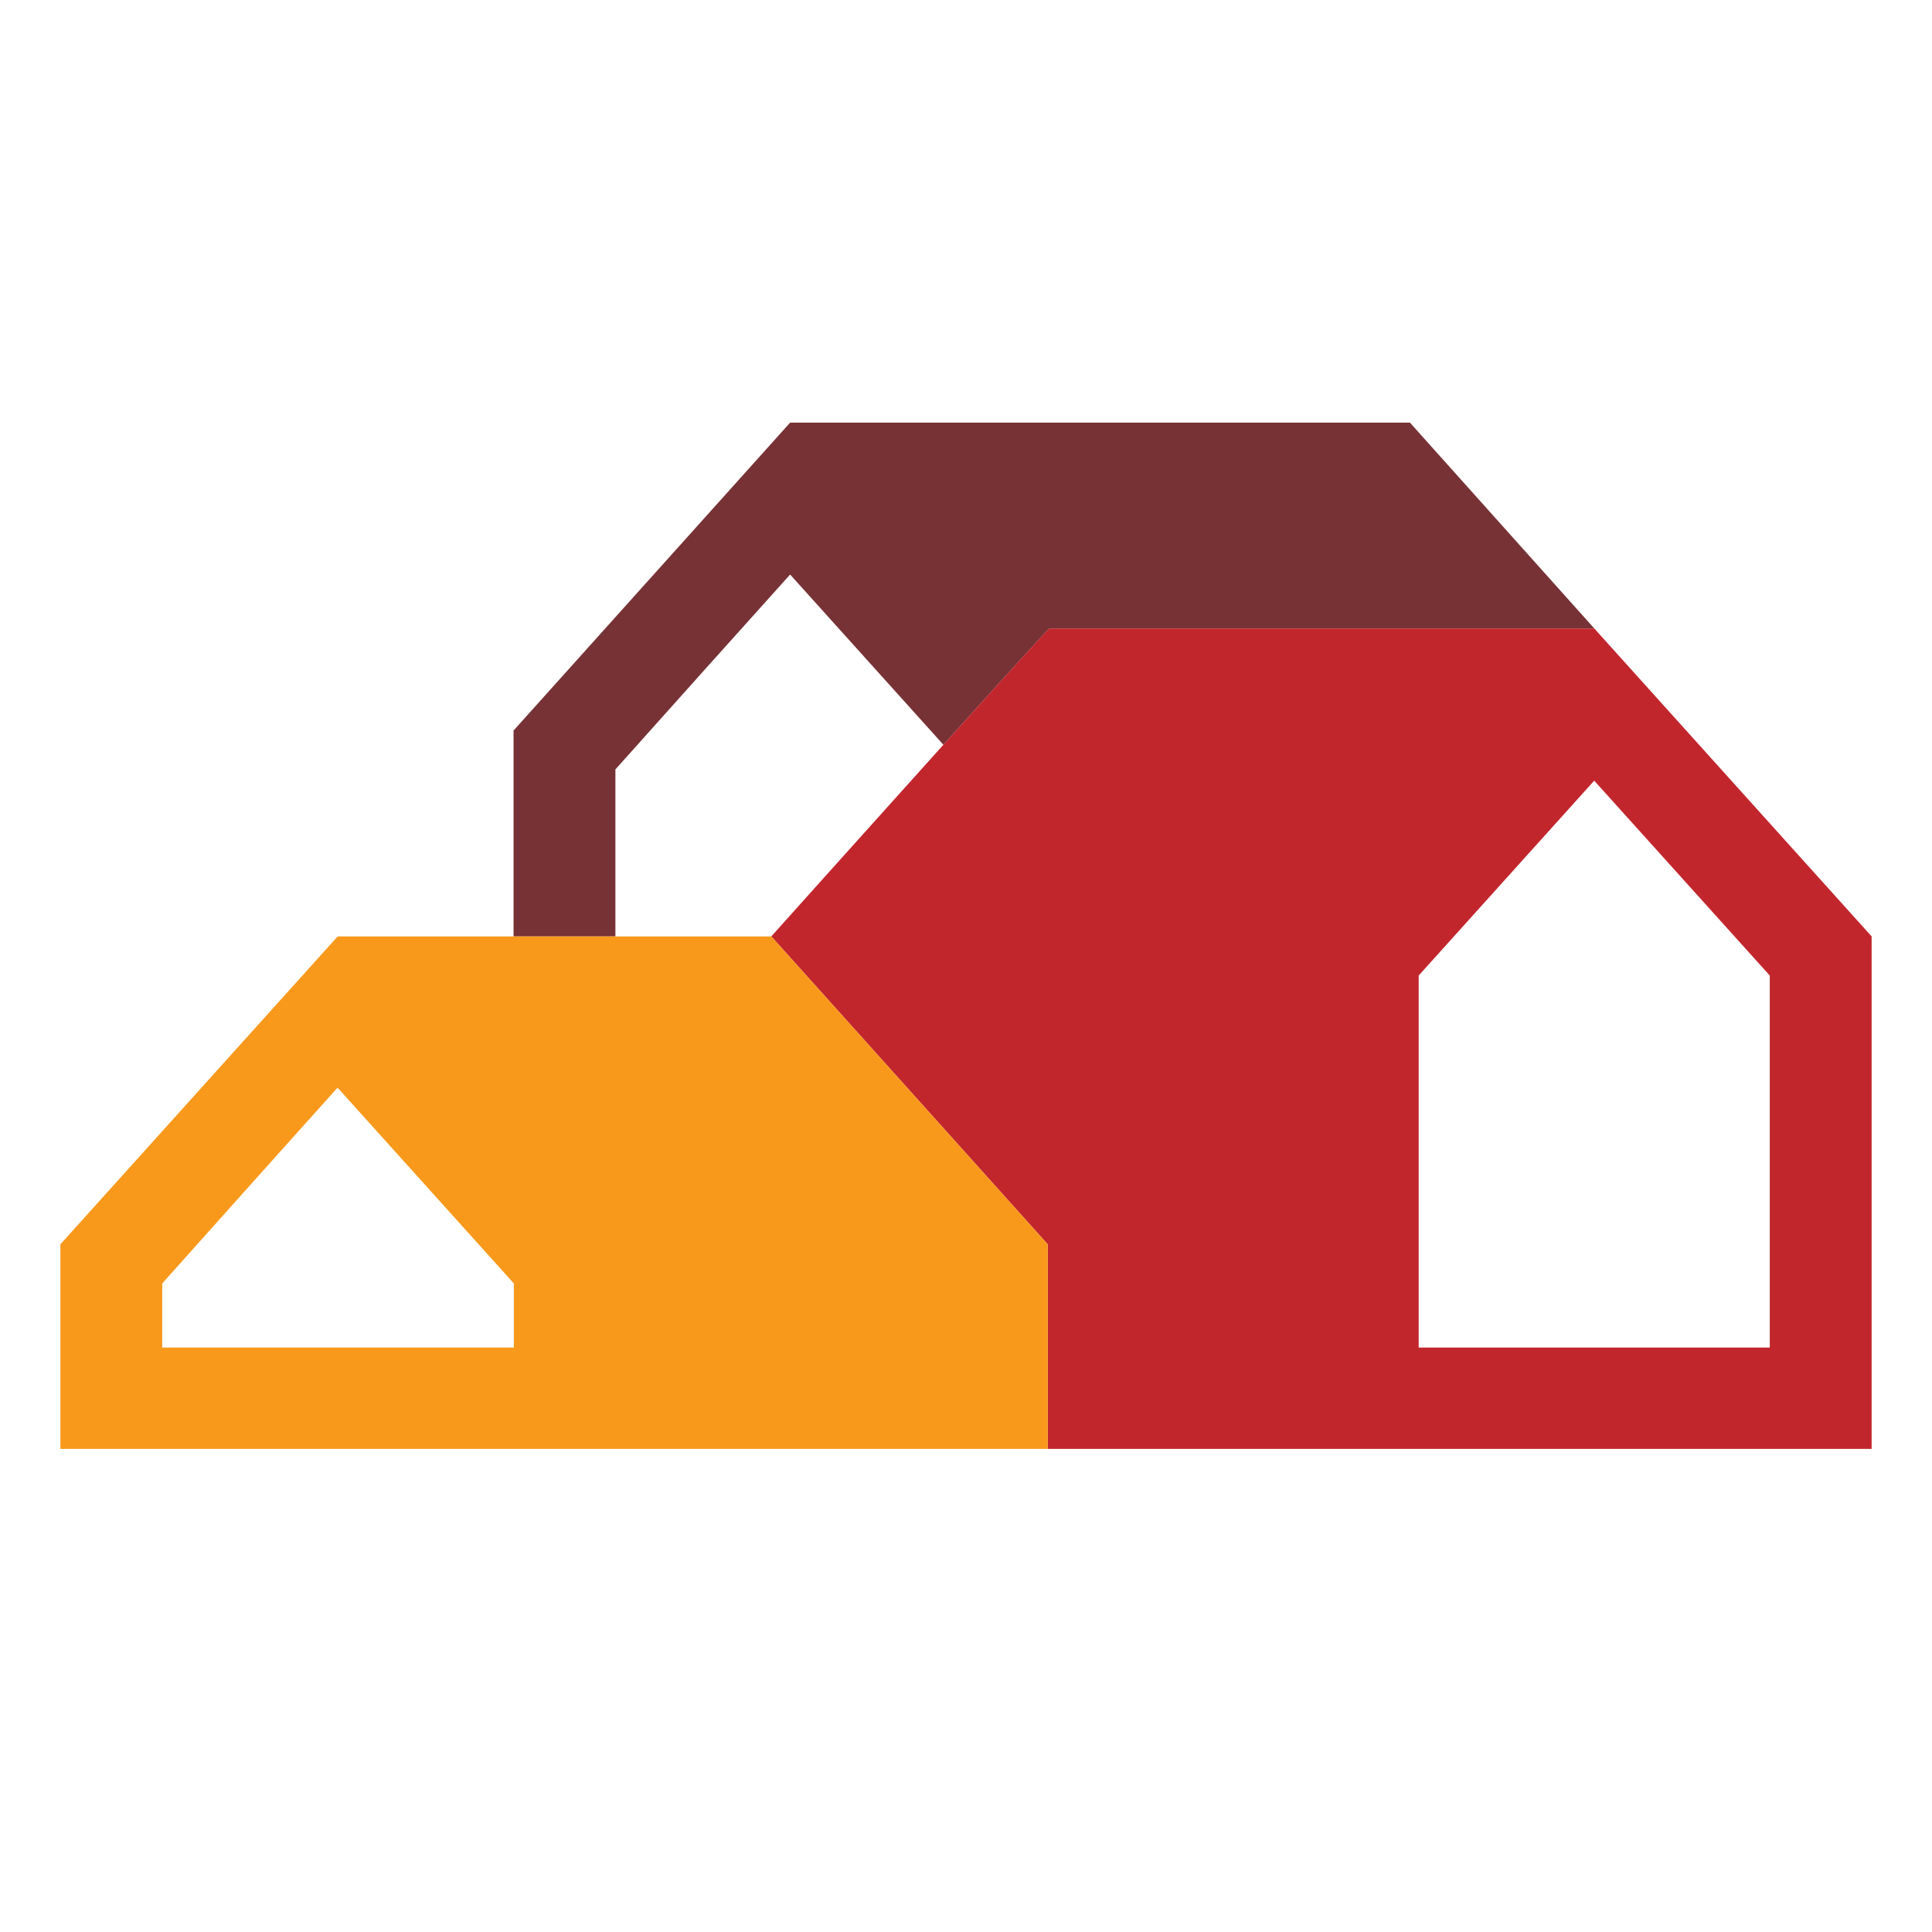<?xml version="1.0" encoding="UTF-8"?> <svg xmlns="http://www.w3.org/2000/svg" width="32" height="32" viewBox="0 0 32 32" fill="none"> <path d="M10.193 12.744C11.116 11.711 12.246 10.45 13.087 9.516L15.626 12.336C16.559 11.3 17.365 10.411 17.381 10.411H26.408L23.353 7H13.087L8.506 12.1V15.51H10.193V12.744Z" fill="#773236"></path> <path d="M29.313 22.32H23.498V16.158L26.405 12.93L29.313 16.158V22.32ZM26.407 10.41H17.38C17.364 10.41 16.558 11.3 15.625 12.336C14.324 13.781 12.775 15.51 12.775 15.51L17.354 20.61V23.998H31V15.51L26.407 10.41Z" fill="#C2262D"></path> <path d="M8.511 22.32H2.687V21.258C3.614 20.221 4.749 18.95 5.591 18.015L8.511 21.258V22.32ZM12.775 15.51H10.192H8.505H5.593L1 20.61V23.998H17.354V20.61L12.775 15.51Z" fill="#F8991C"></path> </svg> 